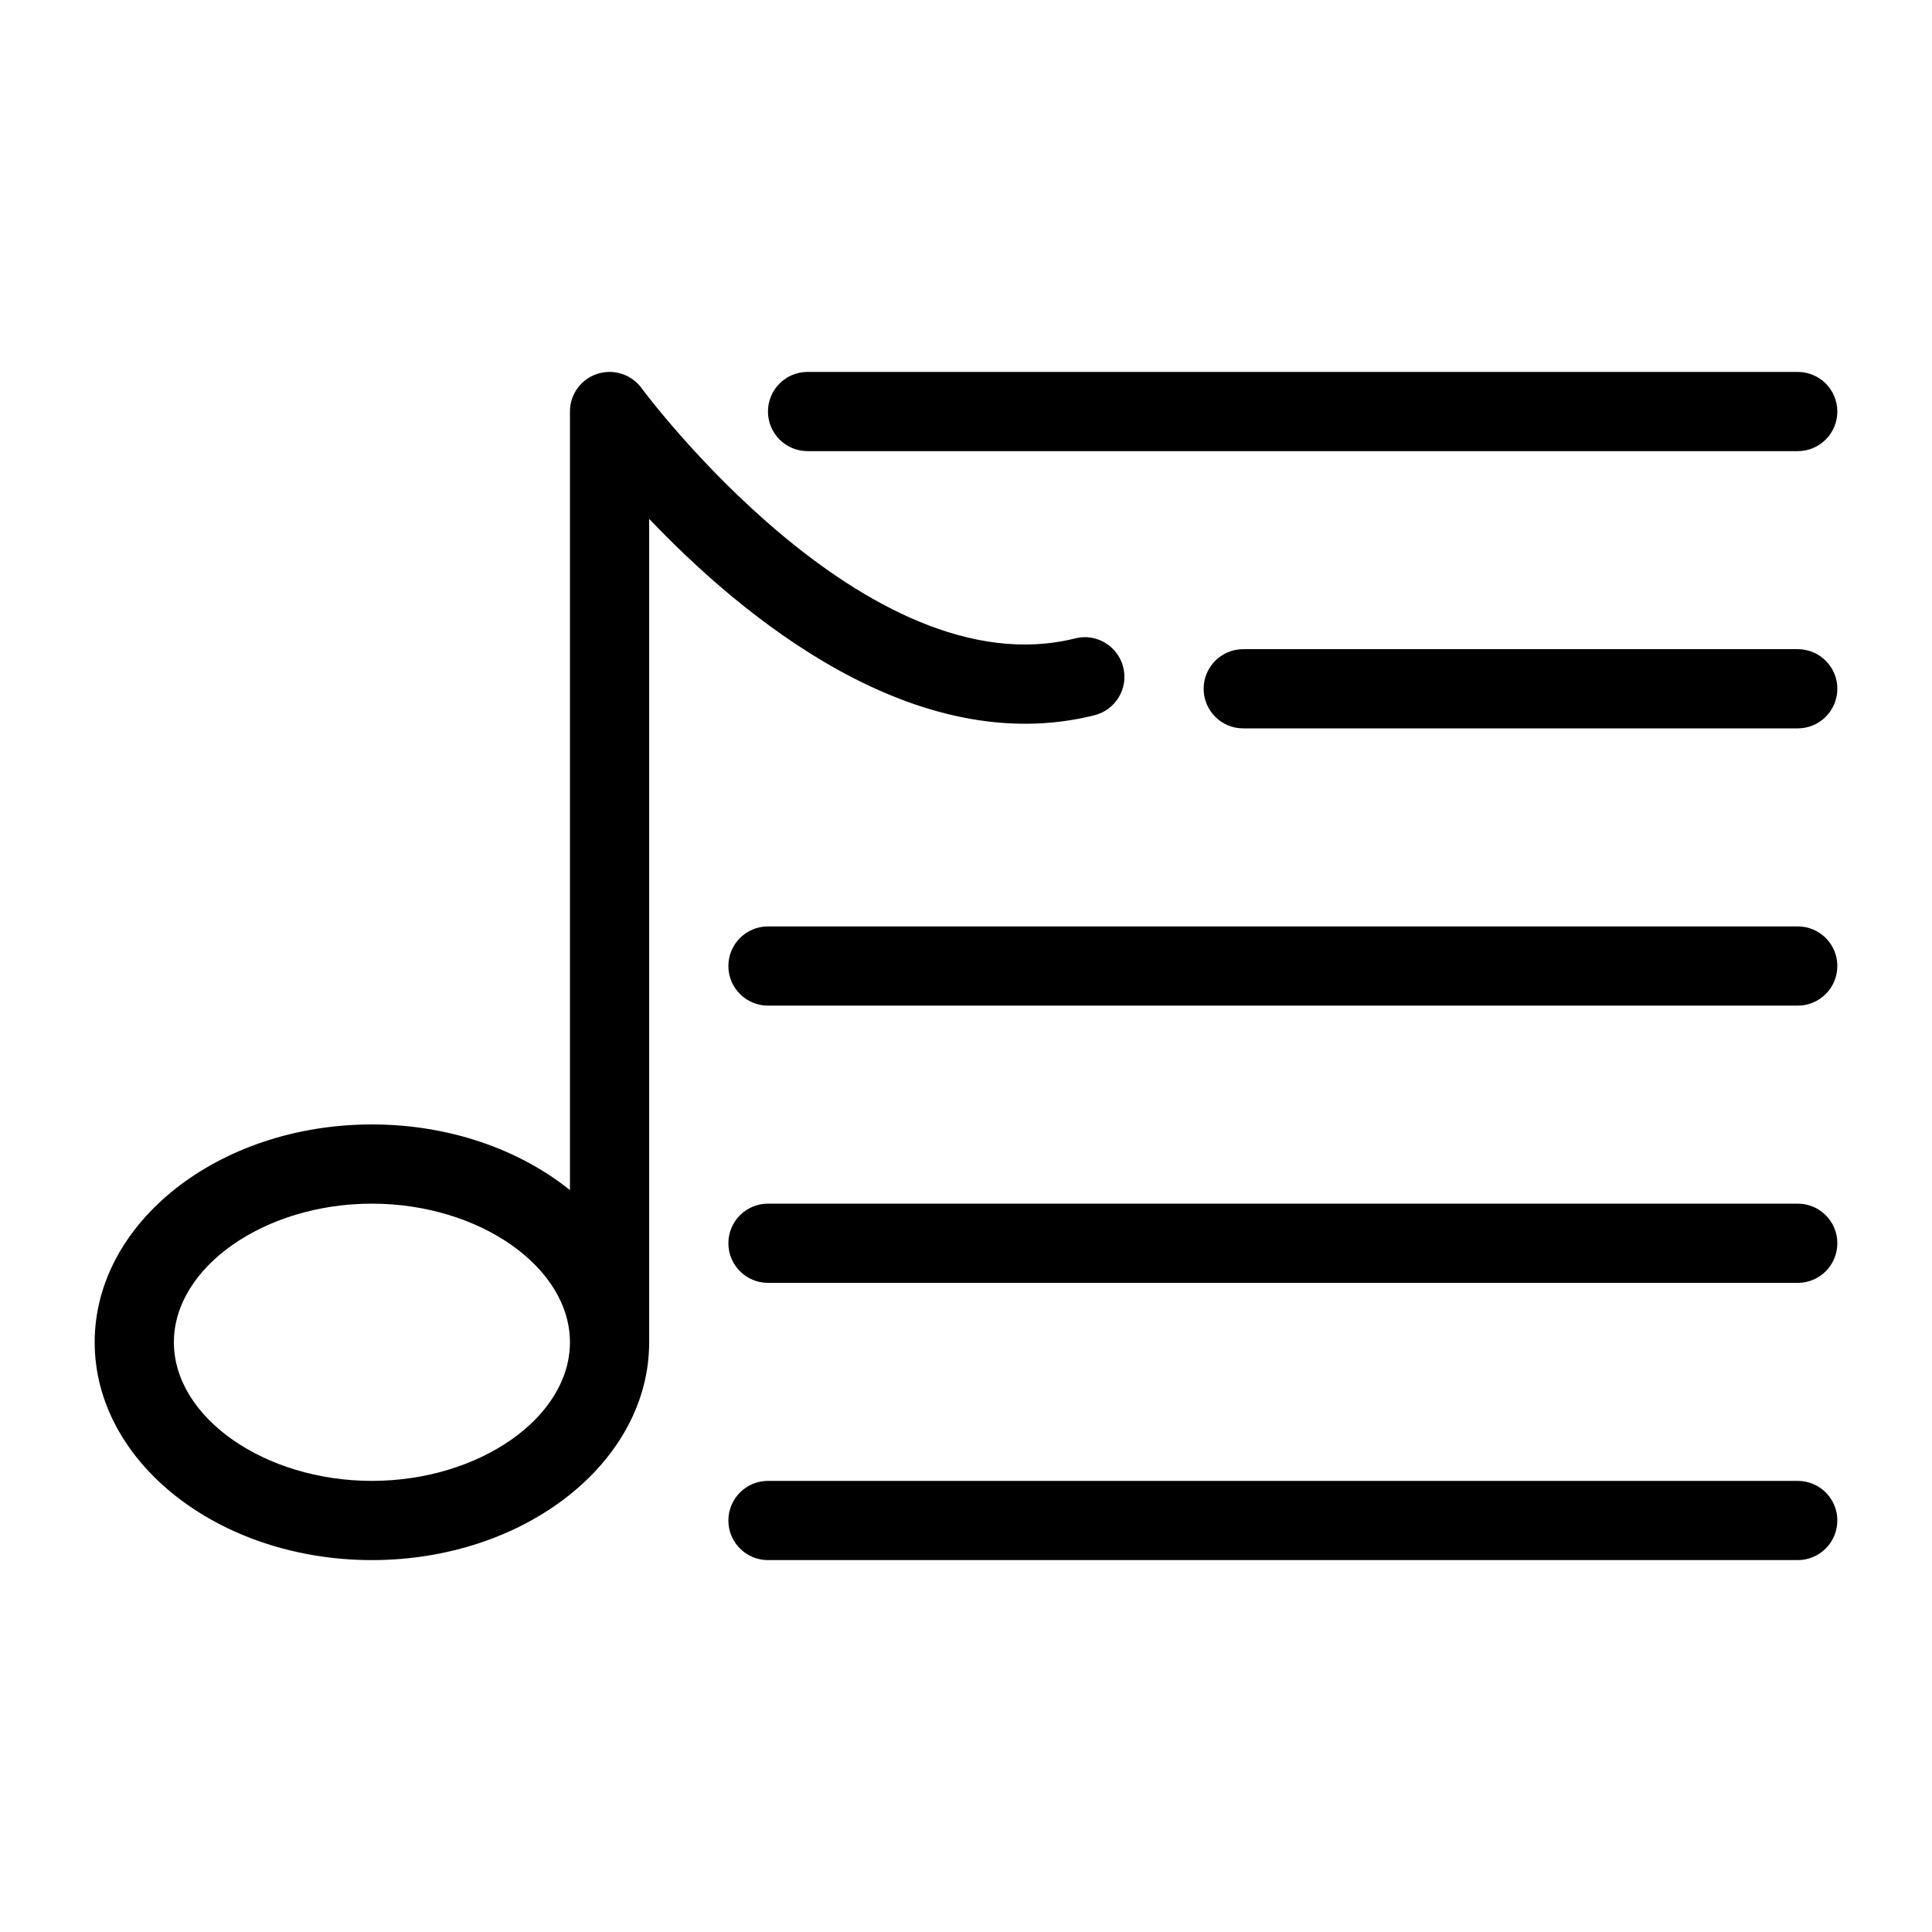 <?xml version="1.0" encoding="UTF-8"?>
<!-- Uploaded to: ICON Repo, www.svgrepo.com, Generator: ICON Repo Mixer Tools -->
<svg fill="#000000" width="800px" height="800px" version="1.1" viewBox="144 144 512 512" xmlns="http://www.w3.org/2000/svg">
 <path d="m434.03 333.55c5.625-1.406 9.047-7.106 7.641-12.73-1.406-5.617-7.137-9.078-12.723-7.641-55.418 13.855-114.36-65.539-114.94-66.336-2.695-3.652-7.43-5.176-11.746-3.758-4.312 1.418-7.219 5.438-7.219 9.973v206.33c-13.34-10.719-31.93-17.402-52.48-17.402-40.504 0-73.473 25.895-73.473 57.727 0 31.836 32.969 57.727 73.473 57.727s73.473-25.895 73.473-57.727v-218.21c24.75 26.008 70.469 63.949 118 52.047zm-191.47 202.9c-28.445 0-52.48-16.824-52.48-36.734 0-19.91 24.035-36.734 52.48-36.734 28.445 0 52.48 16.824 52.48 36.734 0 19.91-24.035 36.734-52.48 36.734zm104.96-283.39c0-5.793 4.691-10.496 10.496-10.496h262.4c5.805 0 10.496 4.703 10.496 10.496 0 5.793-4.691 10.496-10.496 10.496h-262.4c-5.805 0-10.496-4.703-10.496-10.496zm283.39 73.473c0 5.793-4.691 10.496-10.496 10.496h-146.94c-5.805 0-10.496-4.703-10.496-10.496 0-5.793 4.691-10.496 10.496-10.496h146.95c5.801 0 10.492 4.703 10.492 10.496zm0 73.473c0 5.793-4.691 10.496-10.496 10.496h-272.89c-5.805 0-10.496-4.703-10.496-10.496s4.691-10.496 10.496-10.496h272.9c5.801 0 10.492 4.699 10.492 10.496zm0 73.473c0 5.793-4.691 10.496-10.496 10.496l-272.89-0.004c-5.805 0-10.496-4.703-10.496-10.496s4.691-10.496 10.496-10.496h272.9c5.801 0.004 10.492 4.703 10.492 10.5zm0 73.469c0 5.793-4.691 10.496-10.496 10.496h-272.89c-5.805 0-10.496-4.703-10.496-10.496 0-5.793 4.691-10.496 10.496-10.496h272.9c5.801 0 10.492 4.703 10.492 10.496z"/>
</svg>